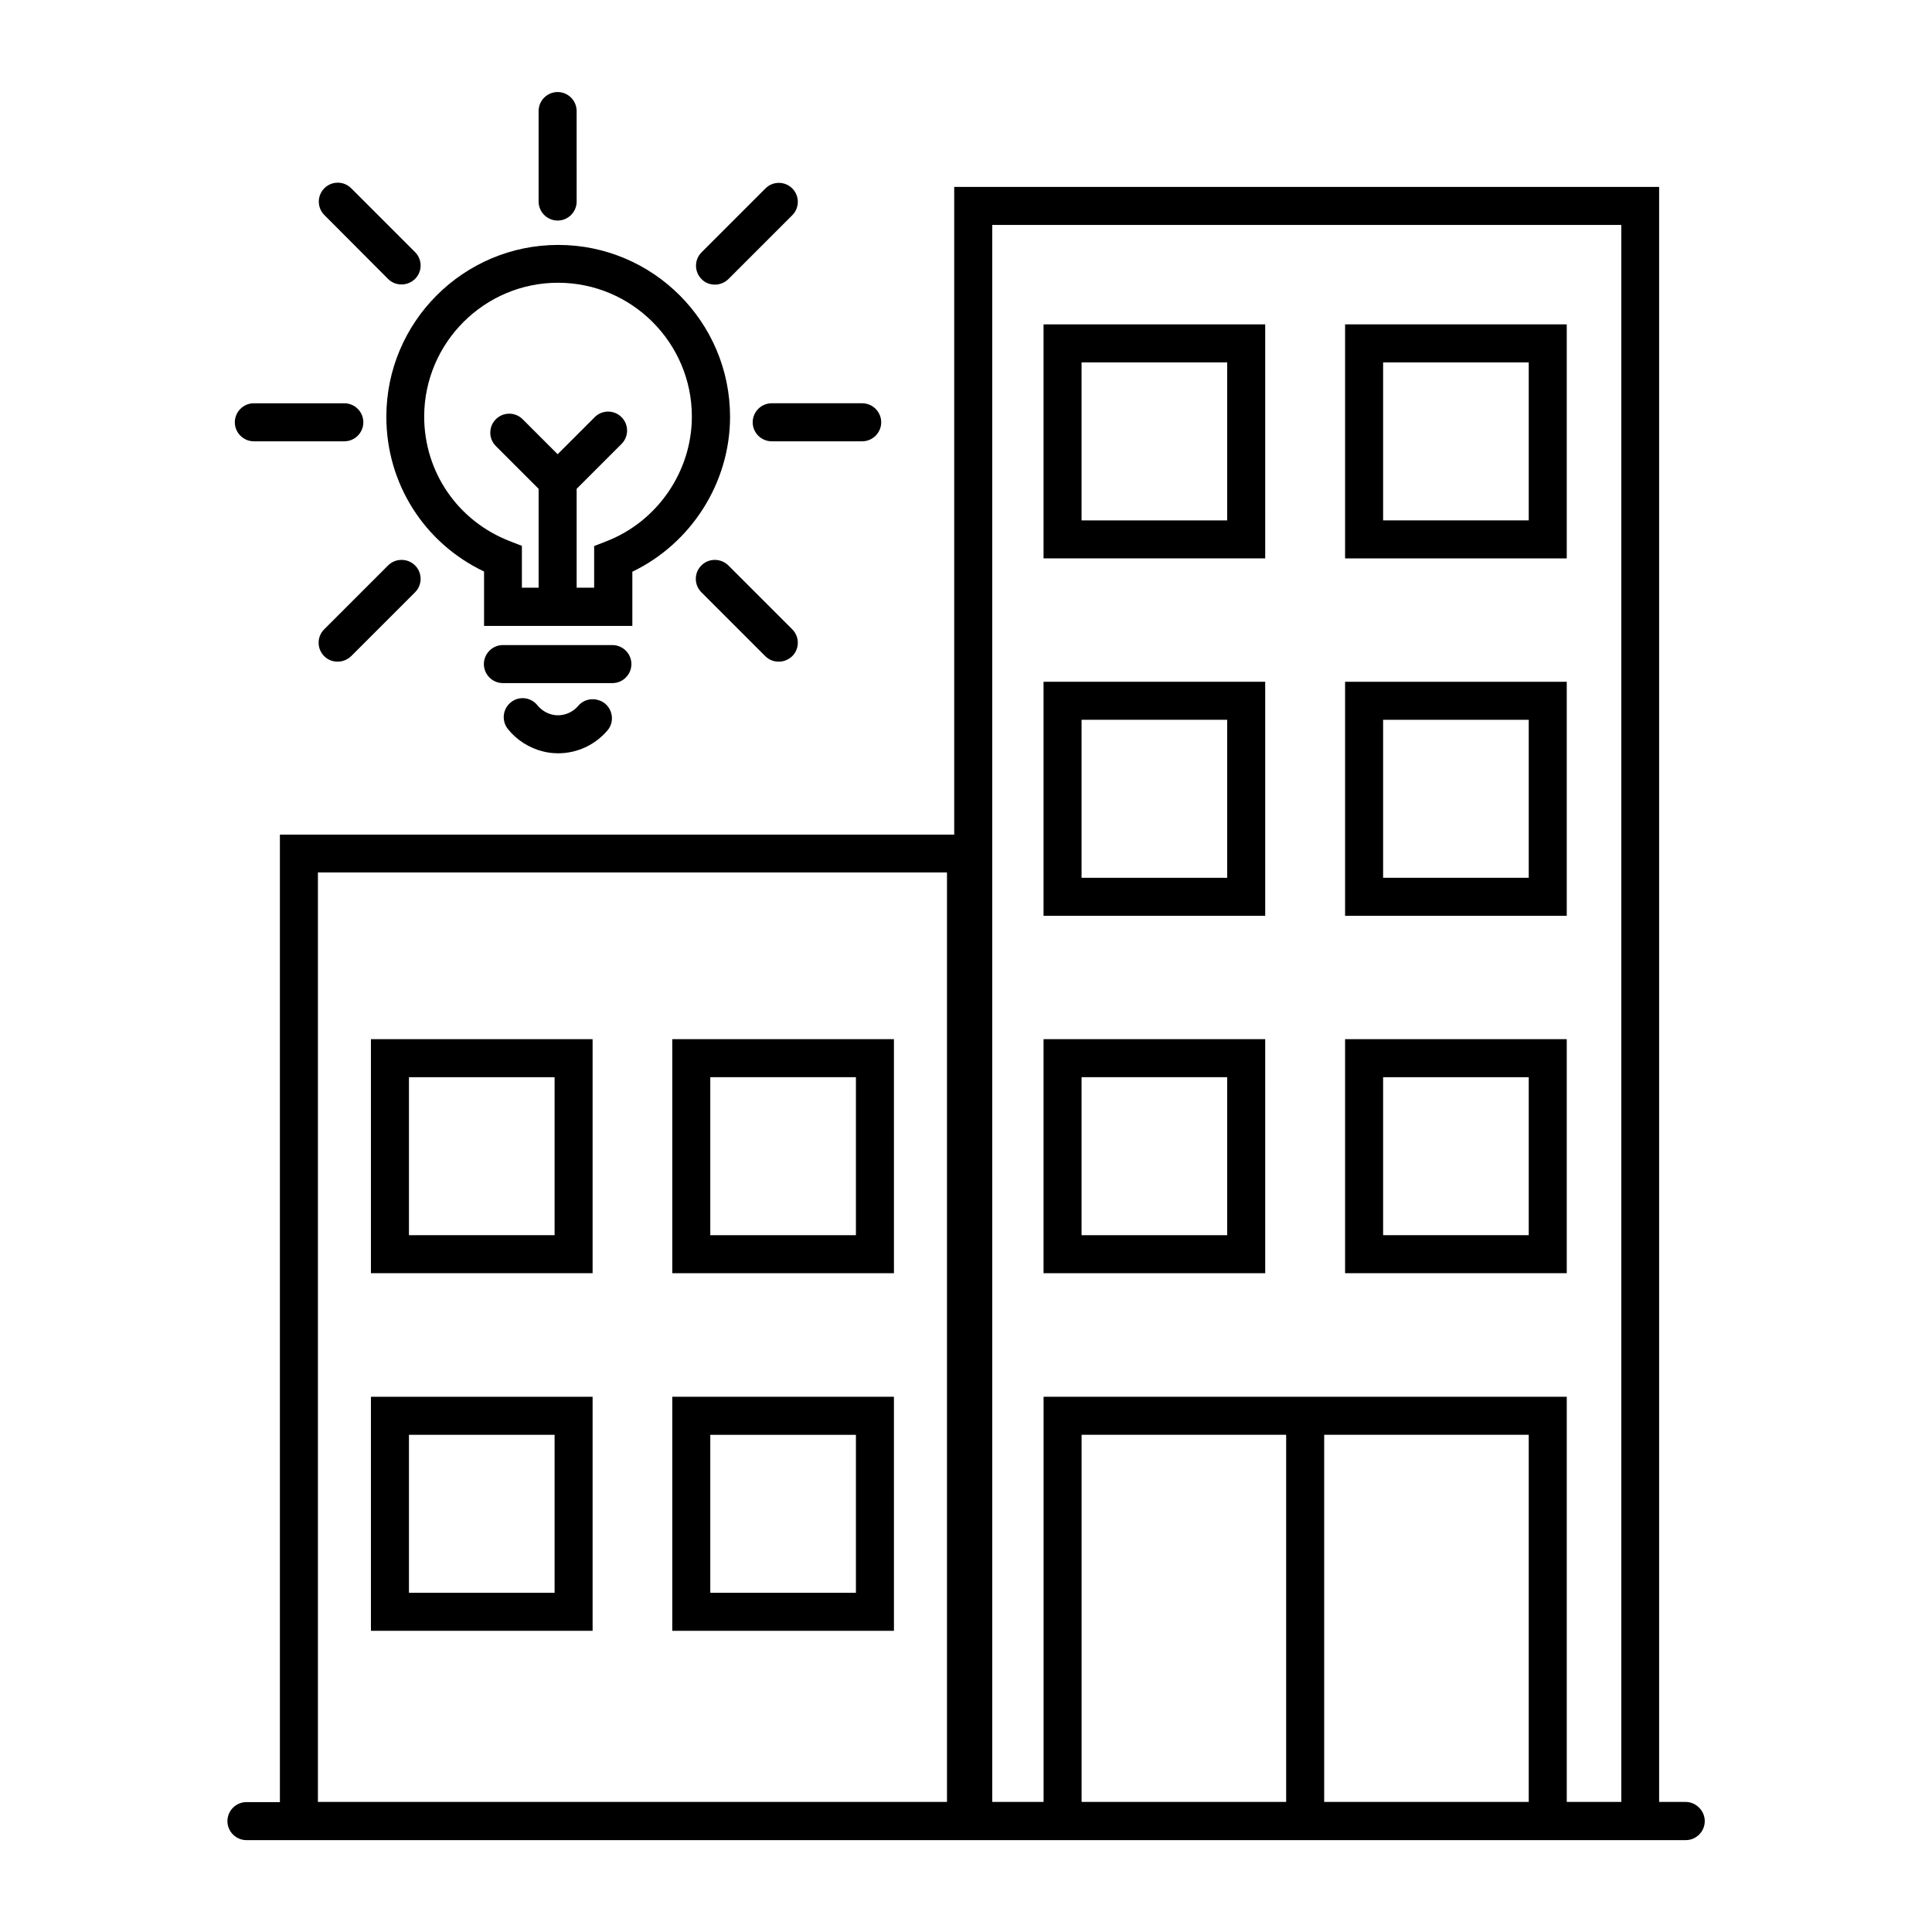 <?xml version="1.0" encoding="UTF-8"?>
<!-- Uploaded to: SVG Find, www.svgrepo.com, Generator: SVG Find Mixer Tools -->
<svg fill="#000000" width="800px" height="800px" version="1.1" viewBox="144 144 512 512" xmlns="http://www.w3.org/2000/svg">
 <g>
  <path d="m242.3 576.18h58.746v-62.02h-58.746zm10.078-51.941h38.594v41.867h-38.594z"/>
  <path d="m322.16 576.18h58.746l-0.004-62.02h-58.742zm10.074-51.941h38.594v41.867h-38.594z"/>
  <path d="m242.3 481.41h58.746v-62.02h-58.746zm10.078-51.941h38.594v41.867h-38.594z"/>
  <path d="m322.16 481.41h58.746l-0.004-62.02h-58.742zm10.074-51.941h38.594v41.867h-38.594z"/>
  <path d="m420.55 481.41h58.746l-0.004-62.02h-58.742zm10.074-51.941h38.594v41.867h-38.594z"/>
  <path d="m500.46 481.41h58.746v-62.02h-58.746zm10.078-51.941h38.594v41.867h-38.594z"/>
  <path d="m420.55 386.7h58.746l-0.004-62.02h-58.742zm10.074-51.945h38.594v41.867h-38.594z"/>
  <path d="m500.46 386.7h58.746v-62.02h-58.746zm10.078-51.945h38.594v41.867h-38.594z"/>
  <path d="m420.55 291.98h58.746l-0.004-62.02h-58.742zm10.074-51.941h38.594v41.867h-38.594z"/>
  <path d="m500.46 291.98h58.746v-62.02h-58.746zm10.078-51.941h38.594v41.867h-38.594z"/>
  <path d="m590.69 621.52h-7.004v-427.98h-186.81v171.65l-178.7-0.004v256.39h-8.867c-2.769 0-5.039 2.266-5.039 5.039 0 2.769 2.266 5.039 5.039 5.039h381.43c2.769 0 5.039-2.266 5.039-5.039 0-2.769-2.316-5.086-5.086-5.086zm-362.44 0v-246.31h166.71v246.31zm320.88 0h-54.207v-97.285h54.207zm-64.285 0h-54.211v-97.285h54.211zm74.363 0v-107.36h-138.65v107.36h-13.602l-0.004-417.91h166.71v417.91z"/>
  <path d="m297.22 331.08c-1.715 2.016-4.535 2.922-7.004 2.266-1.461-0.352-2.82-1.258-3.777-2.418-1.715-2.168-4.887-2.57-7.055-0.805-2.168 1.715-2.519 4.887-0.805 7.055 2.316 2.922 5.644 5.039 9.27 5.945 1.309 0.352 2.719 0.504 4.082 0.504 5.039 0 9.773-2.215 13.047-6.047 1.812-2.117 1.512-5.289-0.605-7.106-2.215-1.762-5.391-1.512-7.152 0.605z"/>
  <path d="m272.28 295.46v14.41h39.297v-14.359c15.617-7.508 25.895-23.578 25.895-41.059 0-25.09-20.402-45.543-45.543-45.543-25.09 0-45.543 20.402-45.543 45.543 0 17.684 10.027 33.453 25.895 41.008zm19.602-76.527c19.547 0 35.469 15.922 35.469 35.469 0 14.508-9.117 27.809-22.672 33.051l-3.223 1.258v11.035h-4.637v-26.199l11.891-11.891c1.965-1.965 1.965-5.141 0-7.106-1.965-1.965-5.141-1.965-7.106 0l-9.824 9.824-9.27-9.27c-1.965-1.965-5.141-1.965-7.106 0-1.965 1.965-1.965 5.141 0 7.106l11.336 11.336v26.199h-4.434v-11.082l-3.223-1.258c-13.754-5.34-22.672-18.289-22.672-33.051 0.051-19.5 15.918-35.422 35.469-35.422z"/>
  <path d="m311.33 319.99c0-2.769-2.266-5.039-5.039-5.039h-29.02c-2.769 0-5.039 2.266-5.039 5.039 0 2.769 2.266 5.039 5.039 5.039h29.02c2.773 0 5.039-2.266 5.039-5.039z"/>
  <path d="m291.78 202.45c2.769 0 5.039-2.266 5.039-5.039l-0.004-23.98c0-2.769-2.266-5.039-5.039-5.039-2.769 0-5.039 2.266-5.039 5.039v23.98c0.004 2.773 2.269 5.039 5.043 5.039z"/>
  <path d="m246.84 217.92c1.008 1.008 2.266 1.461 3.578 1.461 1.309 0 2.57-0.504 3.578-1.461 1.965-1.965 1.965-5.141 0-7.106l-16.93-16.93c-1.965-1.965-5.141-1.965-7.106 0-1.965 1.965-1.965 5.141 0 7.106z"/>
  <path d="m329.87 293.85c-1.965 1.965-1.965 5.141 0 7.106l16.93 16.93c1.008 1.008 2.266 1.461 3.578 1.461 1.309 0 2.57-0.504 3.578-1.461 1.965-1.965 1.965-5.141 0-7.106l-16.93-16.93c-2.016-1.965-5.191-1.965-7.156 0z"/>
  <path d="m333.45 219.43c1.309 0 2.57-0.504 3.578-1.461l16.93-16.93c1.965-1.965 1.965-5.141 0-7.106s-5.141-1.965-7.106 0l-16.93 16.93c-1.965 1.965-1.965 5.141 0 7.106 0.906 0.957 2.219 1.461 3.527 1.461z"/>
  <path d="m246.84 293.85-16.93 16.93c-1.965 1.965-1.965 5.141 0 7.106 1.008 1.008 2.266 1.461 3.578 1.461 1.309 0 2.57-0.504 3.578-1.461l16.93-16.93c1.965-1.965 1.965-5.141 0-7.106s-5.191-1.965-7.156 0z"/>
  <path d="m343.47 255.91c0 2.769 2.266 5.039 5.039 5.039h23.98c2.769 0 5.039-2.266 5.039-5.039 0-2.769-2.266-5.039-5.039-5.039h-23.98c-2.773 0-5.039 2.266-5.039 5.039z"/>
  <path d="m211.27 260.95h23.98c2.769 0 5.039-2.266 5.039-5.039 0-2.769-2.266-5.039-5.039-5.039h-23.98c-2.769 0-5.039 2.266-5.039 5.039 0.004 2.773 2.269 5.039 5.039 5.039z"/>
 </g>
</svg>